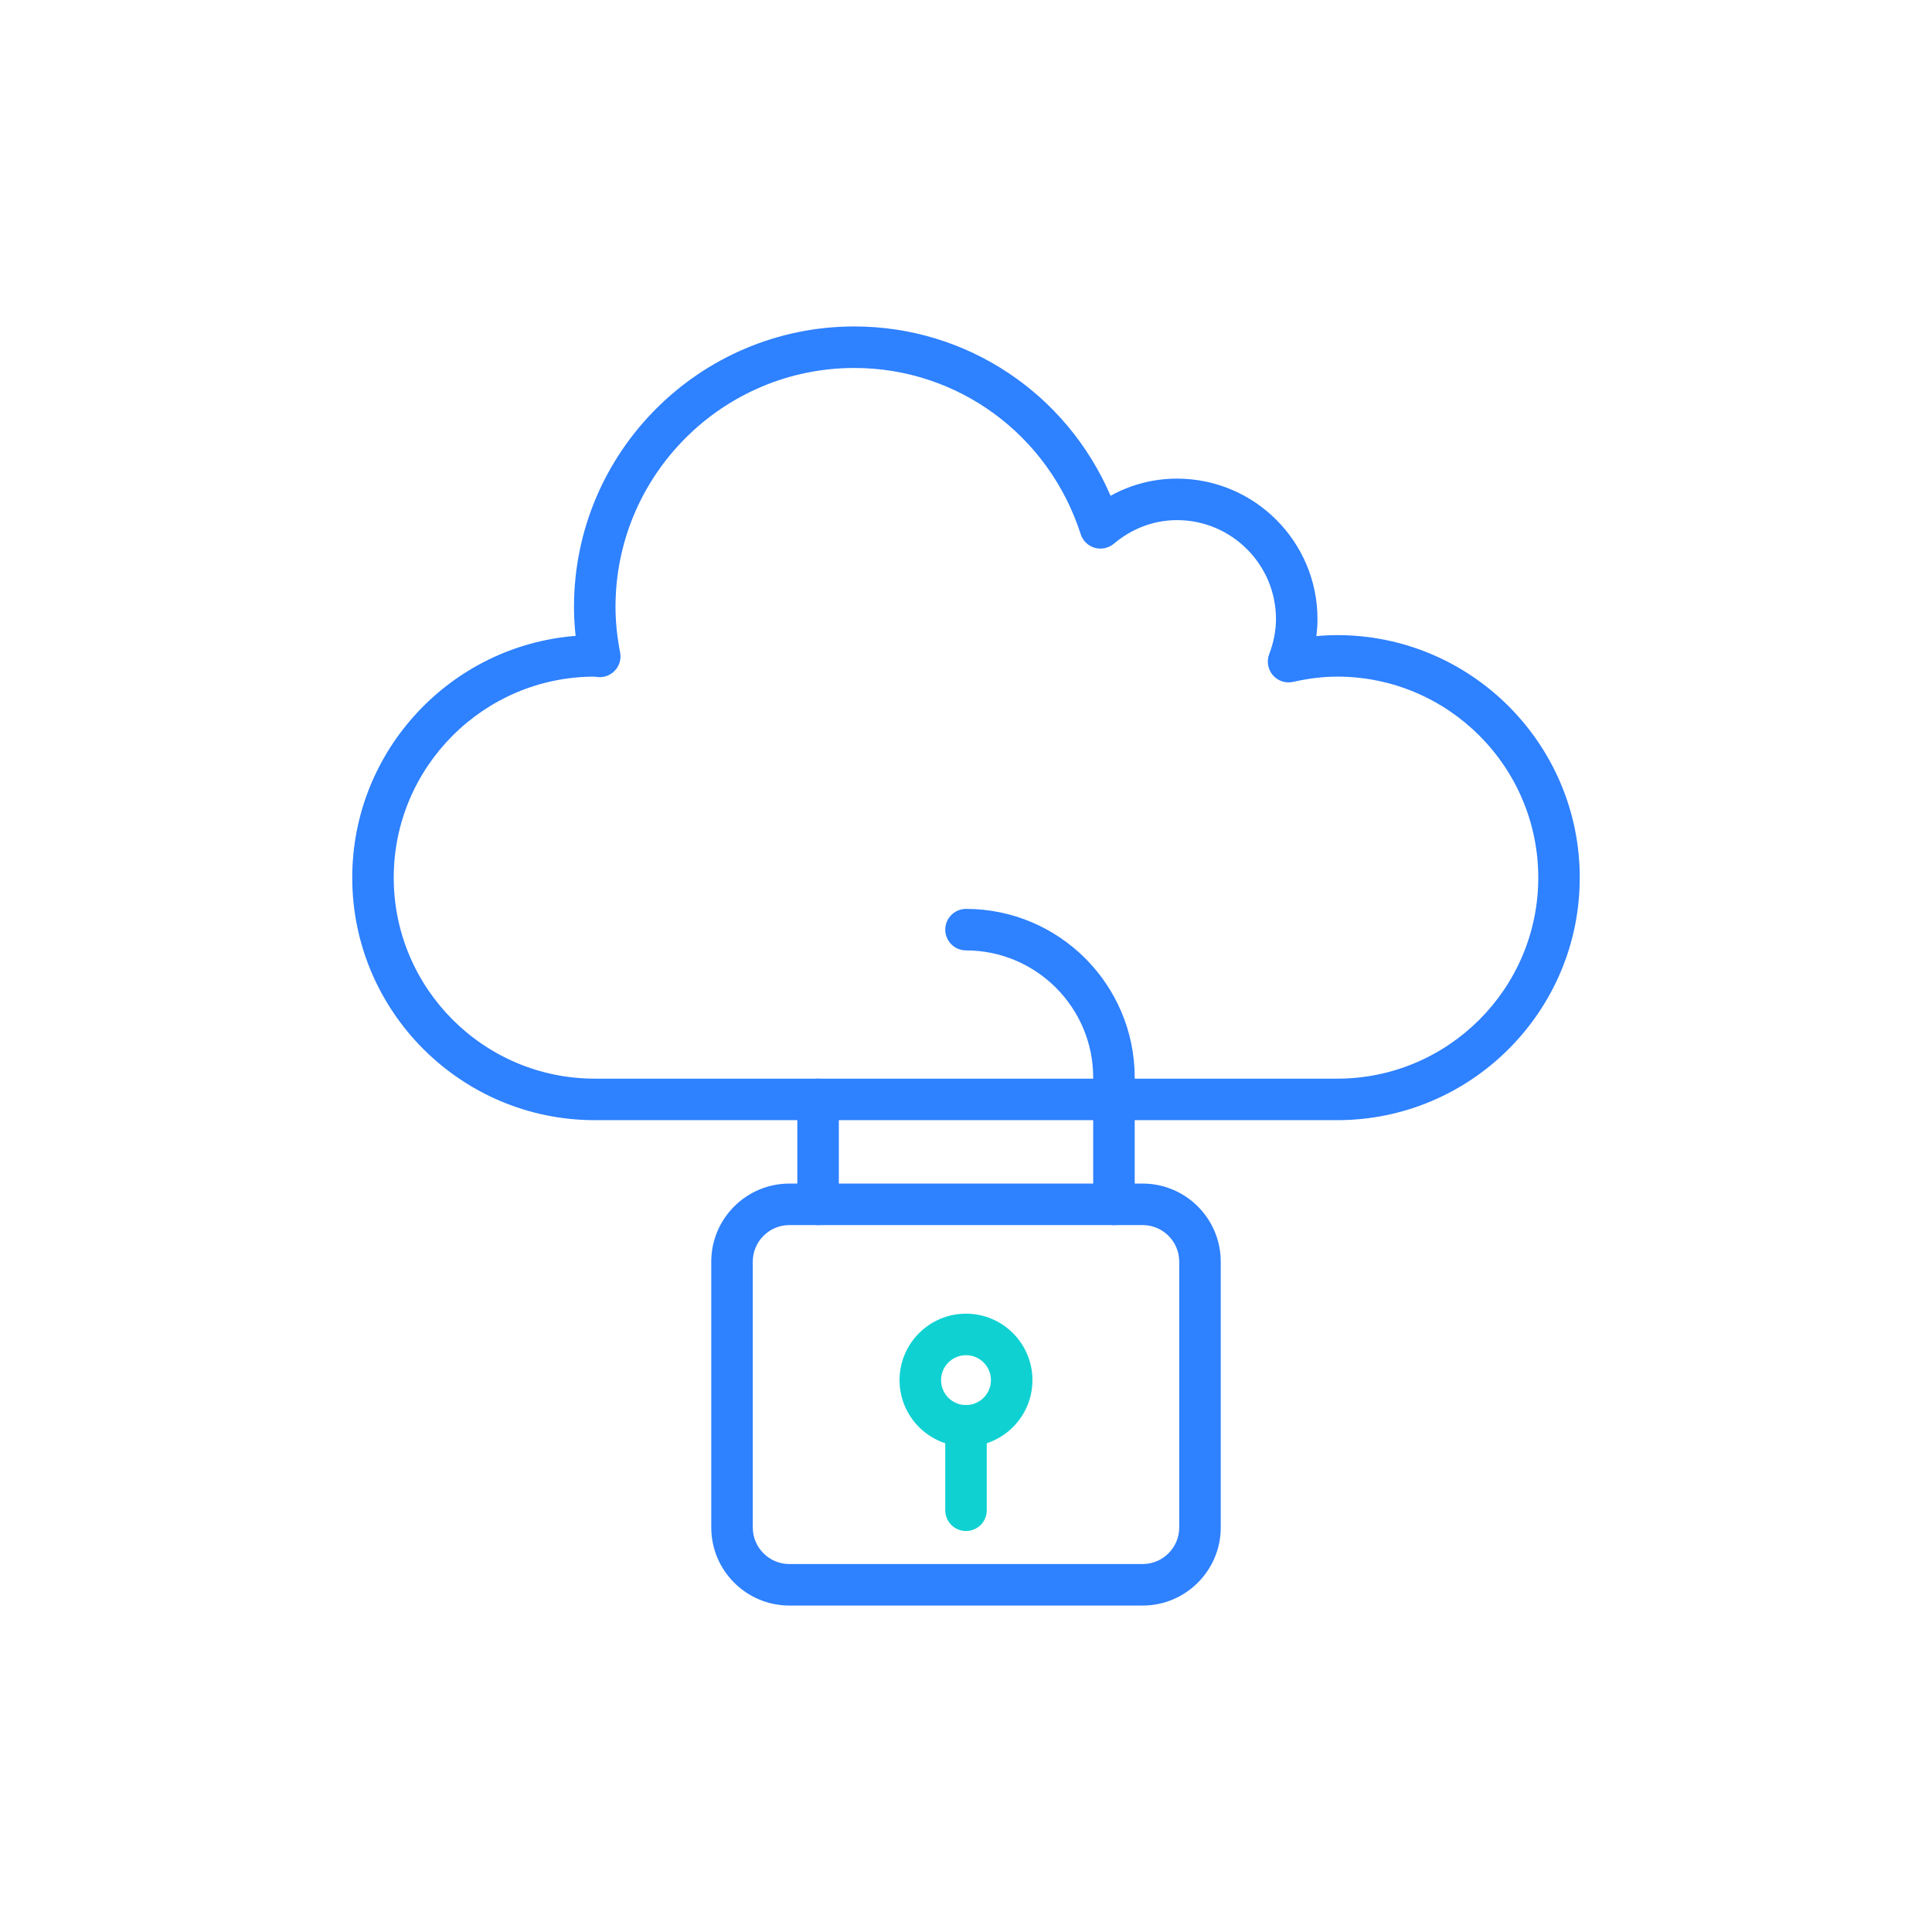 <svg width="68" height="68" viewBox="0 0 68 68" fill="none" xmlns="http://www.w3.org/2000/svg">
<g id="Frame">
<g id="Group">
<path id="Vector" d="M47.067 39.426H20.933C16.227 39.426 12.398 35.597 12.398 30.89C12.398 26.41 15.867 22.725 20.26 22.381C20.222 22.041 20.203 21.7 20.203 21.358C20.203 15.917 24.63 11.49 30.071 11.49C34.026 11.49 37.538 13.849 39.088 17.45C39.804 17.053 40.61 16.845 41.429 16.846C44.154 16.846 46.371 19.063 46.371 21.788C46.371 21.988 46.358 22.189 46.331 22.39C46.576 22.366 46.821 22.355 47.066 22.354C51.773 22.354 55.602 26.184 55.602 30.89C55.603 35.597 51.773 39.426 47.067 39.426ZM20.911 23.815C17.02 23.827 13.858 26.997 13.858 30.89C13.858 34.792 17.032 37.965 20.933 37.965H47.067C50.968 37.965 54.142 34.792 54.142 30.89C54.142 26.989 50.968 23.815 47.067 23.815C46.573 23.815 46.065 23.876 45.514 24C45.385 24.029 45.25 24.022 45.125 23.981C44.999 23.939 44.887 23.865 44.801 23.765C44.715 23.665 44.657 23.544 44.634 23.413C44.611 23.283 44.624 23.149 44.671 23.026C44.83 22.611 44.91 22.194 44.91 21.788C44.91 19.869 43.349 18.307 41.429 18.307C40.618 18.307 39.848 18.595 39.203 19.138C39.111 19.215 39.001 19.268 38.884 19.293C38.767 19.318 38.645 19.314 38.53 19.281C38.415 19.248 38.31 19.187 38.224 19.103C38.138 19.02 38.073 18.916 38.037 18.802C36.912 15.303 33.711 12.951 30.071 12.951C25.436 12.951 21.664 16.723 21.664 21.358C21.664 21.873 21.717 22.399 21.826 22.964C21.847 23.071 21.844 23.181 21.816 23.286C21.789 23.392 21.738 23.49 21.668 23.573C21.598 23.657 21.51 23.724 21.41 23.769C21.311 23.814 21.203 23.835 21.094 23.833C21.035 23.831 20.977 23.826 20.919 23.816L20.911 23.815Z" fill="#2E81FF"/>
<g id="Group_2">
<path id="Vector_2" d="M40.218 56.51H27.782C26.267 56.51 25.034 55.277 25.034 53.762V44.406C25.034 42.891 26.267 41.658 27.782 41.658H40.218C41.733 41.658 42.966 42.891 42.966 44.406V53.762C42.966 55.277 41.733 56.51 40.218 56.51ZM27.782 43.119C27.073 43.119 26.495 43.697 26.495 44.406V53.762C26.495 54.471 27.073 55.049 27.782 55.049H40.218C40.928 55.049 41.505 54.471 41.505 53.762V44.406C41.505 43.696 40.928 43.119 40.218 43.119H27.782Z" fill="#2E81FF"/>
<path id="Vector_3" d="M39.207 43.119C39.013 43.119 38.828 43.042 38.691 42.905C38.553 42.768 38.477 42.582 38.477 42.389V37.927C38.477 35.459 36.468 33.451 34 33.451C33.806 33.451 33.621 33.374 33.484 33.237C33.347 33.1 33.27 32.914 33.27 32.72C33.27 32.526 33.347 32.341 33.484 32.204C33.621 32.067 33.806 31.99 34 31.99C37.274 31.99 39.938 34.653 39.938 37.927V42.389C39.938 42.582 39.861 42.768 39.724 42.905C39.587 43.042 39.401 43.119 39.207 43.119ZM28.793 43.119C28.599 43.119 28.414 43.042 28.277 42.905C28.14 42.768 28.063 42.582 28.063 42.389V38.696C28.063 38.502 28.14 38.316 28.277 38.179C28.414 38.042 28.599 37.965 28.793 37.965C28.987 37.965 29.173 38.042 29.31 38.179C29.447 38.316 29.524 38.502 29.524 38.696V42.389C29.524 42.582 29.447 42.768 29.31 42.905C29.173 43.042 28.987 43.119 28.793 43.119Z" fill="#2E81FF"/>
</g>
<path id="Vector_4" d="M34 53.887C33.806 53.887 33.62 53.81 33.483 53.673C33.346 53.536 33.27 53.35 33.27 53.157V50.185C33.27 49.991 33.346 49.805 33.483 49.668C33.62 49.531 33.806 49.454 34 49.454C34.194 49.454 34.38 49.531 34.517 49.668C34.654 49.805 34.73 49.991 34.73 50.185V53.157C34.73 53.35 34.654 53.536 34.517 53.673C34.38 53.81 34.194 53.887 34 53.887Z" fill="#0FD1D2"/>
<path id="Vector_5" d="M34 50.915C32.71 50.915 31.661 49.866 31.661 48.576C31.661 47.287 32.71 46.237 34 46.237C35.29 46.237 36.339 47.287 36.339 48.576C36.339 49.866 35.29 50.915 34 50.915ZM34 47.698C33.516 47.698 33.122 48.092 33.122 48.576C33.122 49.06 33.516 49.454 34 49.454C34.484 49.454 34.878 49.06 34.878 48.576C34.878 48.092 34.484 47.698 34 47.698Z" fill="#0FD1D2"/>
</g>
</g>
</svg>
